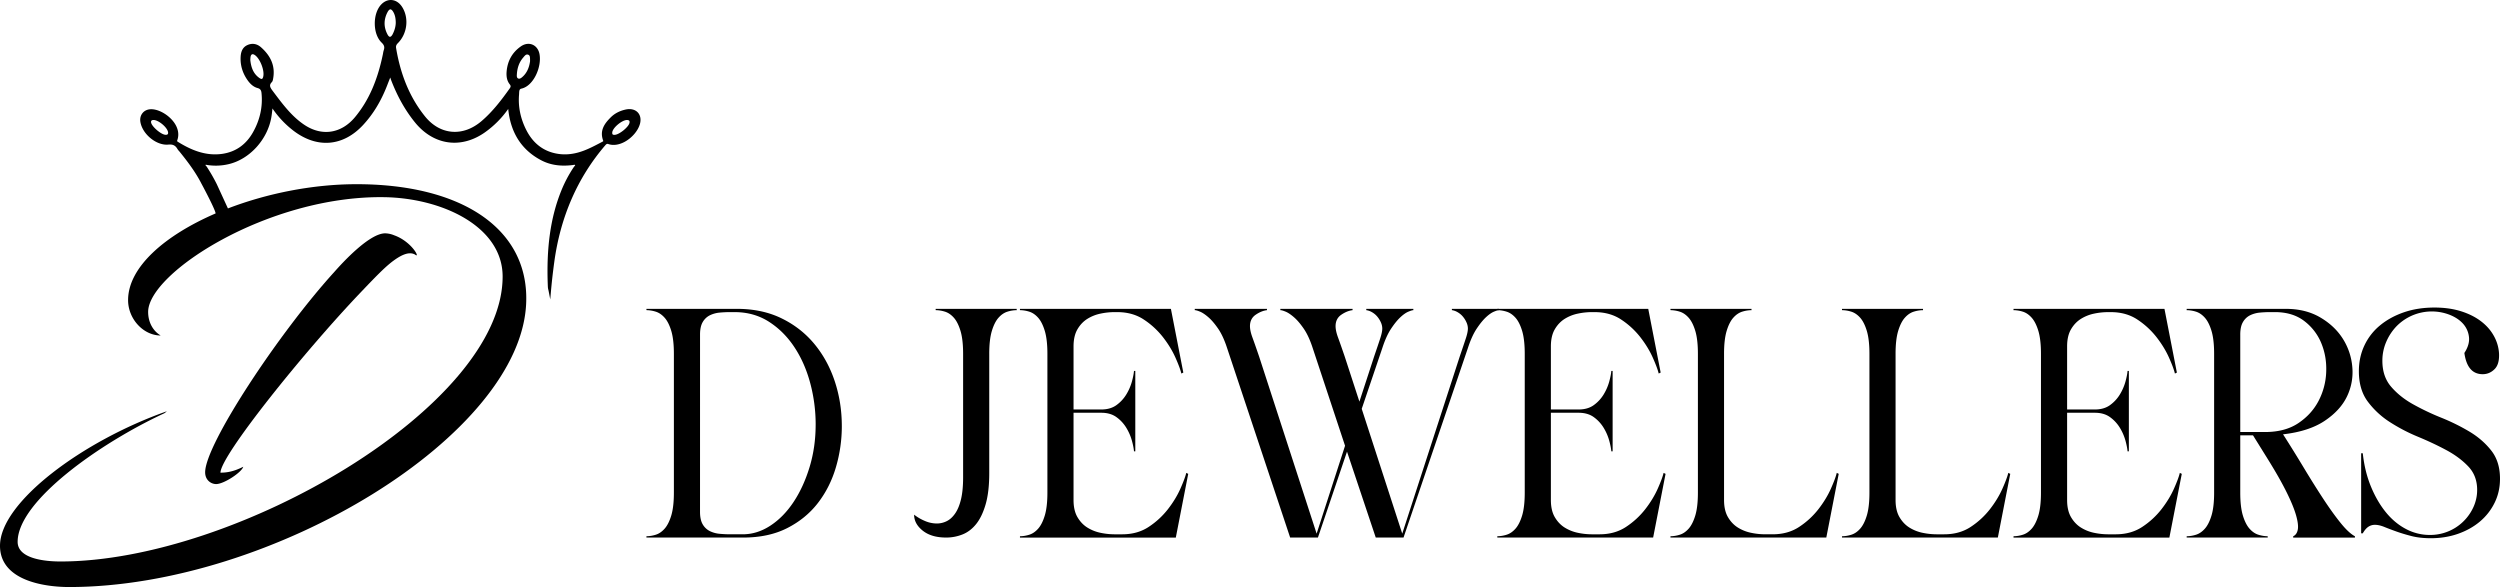 <?xml version="1.0" encoding="UTF-8"?>
<svg data-bbox="0 0.003 7277.061 1708.757" viewBox="0 0 7277.06 1708.76" xmlns="http://www.w3.org/2000/svg" data-type="shape">
    <g>
        <path d="M679.56 458.18c2.18 4.33 4.08 7.91 5.8 10.92-2.07-3.94-4.04-7.63-5.8-10.92m53.8 5.8c-.83-1.72-1.65-3.44-2.55-5.19l4.16 9c-.47-1.27-1.04-2.56-1.61-3.81"/>
        <path d="M1961.56 1433.48v-403.23q0-41.84-7.61-67.05t-19.5-38.52q-11.9-13.3-26.15-17.59a93.2 93.2 0 0 0-26.63-4.28v-3.8h263.44q73.21 0 129.81 27.58t95.58 74.65q39 47.08 59.44 108.89t20.45 130.29a422.8 422.8 0 0 1-17.12 119.36q-17.11 58.49-52.31 104.14t-89.4 73.23q-54.2 27.59-128.38 27.58h-281.51v-3.81a92.8 92.8 0 0 0 26.63-4.28q14.27-4.27 26.15-17.59t19.5-38.52q7.6-25.18 7.61-67.05m76.08 56.11q0 23.79 8.08 37.09a49.25 49.25 0 0 0 20.93 19.5 81.4 81.4 0 0 0 28 7.61q15.21 1.42 29.48 1.43h38.05q41.83 0 80.36-25.21t67.52-69q29-43.73 46.6-101.76t17.59-123.63a464.2 464.2 0 0 0-15.64-119.78q-15.69-58.95-46.12-105.09t-74.18-74.18q-43.76-28-99.86-28.05h-14.27q-14.26 0-29.48 1.42a81.6 81.6 0 0 0-28 7.61 49.37 49.37 0 0 0-20.93 19.5q-8.09 13.32-8.08 37.09Z"/>
        <path d="M2803.45 1388.84v-358.59q0-41.84-7.61-67.05t-19.49-38.52q-11.91-13.3-26.16-17.59a93.1 93.1 0 0 0-26.63-4.28v-3.8h235.86v3.83a93 93 0 0 0-26.63 4.28q-14.26 4.28-26.15 17.59t-19.5 38.52q-7.62 25.21-7.61 67.05v347.12q0 54.21-10.46 90.35t-27.58 57.54q-17.11 21.39-39.94 30.43a127.9 127.9 0 0 1-47.55 9q-42.8 0-68-20t-25.2-46.6a137.7 137.7 0 0 0 30.91 18.07 88.9 88.9 0 0 0 35.66 7.61 63.7 63.7 0 0 0 28.05-6.66q13.78-6.63 24.73-22.34t17.12-41.37q6.18-25.65 6.18-64.59"/>
        <path d="M2968.93 1560.92a92.8 92.8 0 0 0 26.62-4.28q14.26-4.27 26.16-17.59t19.49-38.52q7.61-25.18 7.61-67v-403.28q0-41.84-7.61-67.05t-19.49-38.52q-11.91-13.3-26.16-17.59a93.1 93.1 0 0 0-26.62-4.28v-3.8h439.37l36.14 185.45-5.71 2.85q-3.81-16.15-17.11-46.13t-36.14-59.43a233.8 233.8 0 0 0-55.64-51.36q-32.81-21.87-77.51-21.87h-8.56a198.8 198.8 0 0 0-39.94 4.28 116.8 116.8 0 0 0-38.52 15.21q-17.61 11-29 30.43t-11.42 49.93v183.55h80.84q26.61 0 44.22-12.84a105.9 105.9 0 0 0 28.54-30.91 146.6 146.6 0 0 0 16.16-37.08q5.22-19 6.18-31.39h3.81v234h-3.81q-.95-12.35-6.18-31.38a147 147 0 0 0-16.16-37.09 106.1 106.1 0 0 0-28.54-30.91q-17.6-12.84-44.22-12.84h-80.84v253.93q0 30.45 11.42 49.93t29 30.43a116.6 116.6 0 0 0 38.52 15.22 199.5 199.5 0 0 0 39.94 4.28h22.83q44.68 0 77.51-21.88a233 233 0 0 0 55.63-51.35q22.83-29.48 36.14-59.44t17.12-46.13l5.71 2.86-36.14 185.45h-453.64Z"/>
        <path d="M3477.73 899.01h210.17v3.83q-16.18 1.92-32.81 13.31t-16.64 33.29q0 13.33 7.13 32.81t19.5 55.64l167.38 515.45 82.74-255.82-94.15-284.36q-11.41-35.17-26.16-56.59t-28.53-33.28q-13.8-11.88-24.25-16.17t-15.22-4.28v-3.8h210.18v3.8q-16.18 1.92-32.81 13.31t-16.64 33.29q0 13.33 7.13 32.81t19.5 55.64L3957 1169.1l42.8-131.24q12.35-36.13 18.07-53.74t5.71-28a44.1 44.1 0 0 0-4.28-18.07 69.3 69.3 0 0 0-10.9-17.21 56.9 56.9 0 0 0-15.22-12.36 45.3 45.3 0 0 0-16.18-5.64v-3.8h137v3.8q-3.81 0-14.26 4.28t-23.3 16.17q-12.84 11.9-27.11 33.28t-25.67 56.59l-59.92 176.89 117.93 363.29 167.33-515.5q12.34-36.13 18.07-53.74t5.71-28a44.1 44.1 0 0 0-4.28-18.07 69.3 69.3 0 0 0-10.93-17.19 56.9 56.9 0 0 0-15.22-12.36 45.3 45.3 0 0 0-16.17-5.71v-3.8h136.95v3.87q-3.81 0-14.26 4.28t-23.3 16.17q-12.84 11.9-27.11 33.28t-25.67 56.59l-187.36 551.6h-80.84l-83.69-250.12-84.64 250.12h-80.83l-183.55-551.6q-11.41-35.17-26.16-56.59t-28.53-33.28q-13.8-11.88-24.25-16.17t-15.21-4.28Z"/>
        <path d="M4358.38 1560.92a92.8 92.8 0 0 0 26.63-4.28q14.27-4.27 26.15-17.59t19.5-38.52q7.59-25.18 7.6-67v-403.28q0-41.84-7.6-67.05t-19.5-38.52q-11.91-13.3-26.15-17.59a93.2 93.2 0 0 0-26.63-4.28v-3.8h439.37l36.14 185.45-5.7 2.85q-3.82-16.15-17.12-46.13t-36.14-59.43a233.6 233.6 0 0 0-55.64-51.36q-32.8-21.87-77.51-21.87h-8.56a198.8 198.8 0 0 0-39.94 4.28 116.8 116.8 0 0 0-38.52 15.21q-17.6 11-29 30.43t-11.41 49.93v183.55h80.83q26.63 0 44.23-12.84a106 106 0 0 0 28.53-30.91 146.6 146.6 0 0 0 16.16-37.08q5.22-19 6.19-31.39h3.8v234h-3.8q-1-12.35-6.19-31.38a147 147 0 0 0-16.16-37.09 106.2 106.2 0 0 0-28.53-30.91q-17.61-12.84-44.23-12.84h-80.83v253.93q0 30.45 11.41 49.93t29 30.43a116.6 116.6 0 0 0 38.52 15.22 199.5 199.5 0 0 0 39.94 4.28h22.83q44.69 0 77.51-21.88a233 233 0 0 0 55.63-51.35q22.83-29.48 36.14-59.44t17.12-46.13l5.71 2.86-36.16 185.4h-453.62Z"/>
        <path d="M5098.28 899.01v3.83a93 93 0 0 0-26.63 4.28q-14.26 4.28-26.16 17.59T5026 963.2q-7.62 25.21-7.61 67.05v425.11q0 30.45 11.41 49.93t29 30.43a116.4 116.4 0 0 0 38.52 15.22 199.4 199.4 0 0 0 39.94 4.28h22.82q44.7 0 77.51-21.88a233.1 233.1 0 0 0 55.64-51.35q22.82-29.48 36.14-59.44t17.12-46.13l5.7 2.86-36.14 185.45h-453.63v-3.81a92.8 92.8 0 0 0 26.63-4.28q14.27-4.27 26.15-17.59t19.5-38.52q7.61-25.18 7.61-67v-403.28q0-41.84-7.61-67.05t-19.5-38.52q-11.89-13.3-26.15-17.59a93.2 93.2 0 0 0-26.63-4.28v-3.8Z"/>
        <path d="M5597.56 899.01v3.83a93 93 0 0 0-26.63 4.28q-14.27 4.28-26.15 17.59t-19.5 38.52-7.61 67.05v425.11q0 30.45 11.42 49.93t29 30.43a116.6 116.6 0 0 0 38.52 15.22 199.5 199.5 0 0 0 39.94 4.28h22.83q44.69 0 77.51-21.88a233 233 0 0 0 55.63-51.35q22.83-29.48 36.14-59.44t17.12-46.13l5.71 2.86-36.14 185.45h-453.64v-3.81a92.7 92.7 0 0 0 26.62-4.28q14.28-4.27 26.16-17.59t19.49-38.52q7.61-25.18 7.61-67v-403.31q0-41.84-7.61-67.05t-19.49-38.52q-11.91-13.3-26.16-17.59a93 93 0 0 0-26.62-4.28v-3.8Z"/>
        <path d="M5861 1560.92a92.8 92.8 0 0 0 26.63-4.28q14.27-4.27 26.15-17.59t19.5-38.52q7.6-25.18 7.61-67v-403.28q0-41.84-7.61-67.05t-19.5-38.52q-11.9-13.3-26.15-17.59a93.2 93.2 0 0 0-26.63-4.25v-3.8h439.38l36.13 185.45-5.7 2.85q-3.81-16.15-17.12-46.13t-36.14-59.43a233.7 233.7 0 0 0-55.63-51.36q-32.82-21.87-77.51-21.87h-8.56a199 199 0 0 0-39.95 4.28 116.6 116.6 0 0 0-38.51 15.21q-17.61 11-29 30.43t-11.39 49.9v183.55h80.84q26.61 0 44.22-12.84a106 106 0 0 0 28.53-30.91 146.6 146.6 0 0 0 16.17-37.08q5.22-19 6.18-31.39h3.8v234h-3.8q-1-12.35-6.18-31.38a147 147 0 0 0-16.17-37.09 106.2 106.2 0 0 0-28.53-30.91q-17.61-12.84-44.22-12.84H6017v253.93q0 30.45 11.41 49.93t29 30.43a116.4 116.4 0 0 0 38.51 15.22 199.6 199.6 0 0 0 39.95 4.28h22.82q44.7 0 77.51-21.88a233.3 233.3 0 0 0 55.64-51.35q22.81-29.48 36.14-59.44t17.11-46.13l5.71 2.86-36.14 185.45H5861Z"/>
        <path d="M6444.92 1433.48v-403.23q0-41.84-7.61-67.05t-19.49-38.52q-11.91-13.3-26.16-17.59a93.1 93.1 0 0 0-26.66-4.25v-3.8h289.12q57.06 0 99.38 24.72t66.1 62.29a181.1 181.1 0 0 1 27.58 82.74 162.46 162.46 0 0 1-15.7 85.6q-19.5 40.43-65.14 70.85t-120.78 39q30.42 47.57 59.91 96.53t56.59 90.35q27.1 41.37 50.88 70.85t41.84 39v3.81h-179.71v-3.81q10.45-4.74 13.31-19t-4.75-41.37q-7.62-27.11-27.58-67.52t-54.21-95.58l-43.75-70.38H6521v166.43q0 41.86 7.61 67t19.5 38.52q11.88 13.32 26.15 17.59a92.7 92.7 0 0 0 26.63 4.28v3.81H6365v-3.81a92.8 92.8 0 0 0 26.63-4.28q14.27-4.27 26.16-17.59t19.49-38.52q7.64-25.2 7.64-67.07m76.08-175.94h72.28q58 0 96.53-25.67t59-64.67a196.8 196.8 0 0 0 22.35-84.17q1.84-45.19-14.3-84.19a154.23 154.23 0 0 0-49.93-64.67q-33.77-25.67-85.12-25.67h-14.26q-14.27 0-29.49 1.42a81.7 81.7 0 0 0-28.05 7.61 49.35 49.35 0 0 0-20.92 19.5q-8.1 13.32-8.09 37.09Z"/>
        <path d="M7085.9 895.2q42.8 0 76.56 10.46t58 28.53q24.26 18.09 38 42.32a119.16 119.16 0 0 1 15.69 50.88q1.91 32.35-12.83 47.08t-34.72 14.74q-44.71 0-53.25-61.82 16.16-24.7 13.31-47.07a68.77 68.77 0 0 0-17.54-38.48q-14.76-16.15-39-25.68a143.87 143.87 0 0 0-153.59 32.81 151.5 151.5 0 0 0-30.43 45.65 137.6 137.6 0 0 0-11.41 55.64q0 45.64 25.2 75.13t63.24 50.88a713 713 0 0 0 82.74 39.47 592 592 0 0 1 82.74 40.89q38 22.83 63.25 55.16t25.2 81.79q0 38.05-15.69 69.9a167.5 167.5 0 0 1-42.8 54.69q-27.1 22.82-63.72 35.66t-79.41 12.84q-31.38 0-55.64-6.18t-44.22-13.32q-20-7.12-35.19-13.31t-27.58-6.18a33.57 33.57 0 0 0-19 5.7q-8.55 5.71-16.17 19h-4.75v-233h4.75q5.72 53.28 23.78 97t43.75 75.13q25.68 31.38 58.49 48.5a147 147 0 0 0 68.95 17.12 138 138 0 0 0 127-80.84 119.3 119.3 0 0 0 10.94-50.4q0-40.89-25.68-68t-63.72-47.55q-38.06-20.45-82.74-39a507.6 507.6 0 0 1-82.74-43.27 242.9 242.9 0 0 1-63.72-59.44q-25.68-34.69-25.68-88 0-40.87 16.17-75.13a167.4 167.4 0 0 1 45.56-58.47q29.46-24.24 69.43-38t88.47-13.83"/>
        <path d="M1147.4 684.91a72.2 72.2 0 0 0-26.29-5.72c-45.79 0-123.58 84.64-148.73 113.24-160.16 176.18-375.24 501.06-375.24 582.29 0 22.88 17.19 34.31 32 34.31 22.88 0 74.38-34.31 78.93-50.33-27.46 13.71-46.89 17.16-66.35 17.16 0-49.2 242.53-351.2 408.41-525.07 45.75-48.06 66.36-68.66 85.79-84.68 28.59-22.88 53.77-35.45 72.07-25.15 17.2 13.71-9.09-37.76-60.59-56.05"/>
        <path d="M1856.27 327.07c-7.87-8.23-20.27-11.23-34.13-8.43-17.71 3.69-32.49 11.26-43.93 22.51-18.17 17.86-33.46 38.47-22.57 67.92.67 1.79.77 2-3 3.94l-5.48 2.86c-15 7.87-30.53 16-46.58 22.17-26.84 10.33-51.78 13.52-76.16 9.77-40.89-6.27-71.86-29.3-92-68.44-17.31-33.67-24.56-68.75-21.52-104.26.09-1.26.12-2.56.19-3.91.3-8.05 1-12 6.82-13.28 35.21-7.75 59.41-63.1 52.52-100.33-2.46-13.25-10-23.37-20.69-27.73-10.55-4.31-22.82-2.43-33.7 5.22-24.6 17.28-38.5 41.6-41.27 72.29-1.5 16.39 1.39 28.5 9 38.1 3.48 4.39 3.42 7-.34 12.26-22 30.87-48.3 66.2-81.66 94.67-27.06 23.1-57.25 33.77-87.32 30.94-29.37-2.77-56.18-18.27-77.55-44.86-43.05-53.64-70.53-118.57-83.9-198.51-1-5.72.53-9.81 5.26-14.51 26.93-27 32.62-71.61 13.22-103.71-7.5-12.45-18.17-20.11-30-21.52-11-1.3-22.13 3-31.24 12.23-12.39 12.55-19.61 33.92-19.31 57.13.28 22.69 7.57 42.56 19.93 54.42 7.56 7.26 9.25 13.26 6.18 22.11a55 55 0 0 0-1.91 8.33c-.21 1.17-.4 2.34-.64 3.51-16 77.33-41.73 135.35-80.78 182.58-40.18 48.58-97.1 57.16-148.57 22.32-35.63-24-61.65-58.67-86.8-92.12l-4.34-5.78c-8.27-11-11.26-17.13-2.83-25.8 2.52-2.61 3.23-6.55 3.78-9.74l.15-.83c6.25-34.81-5.41-64.67-35.63-91.23-11.75-10.33-26-12.45-39.88-5.91-11.78 5.51-18 16.27-19.1 32.9-1.56 24.76 5.26 48.09 20.33 69.37 8.79 12.33 18.29 19.74 29.09 22.63 7.38 2 10.45 5.87 11.31 14.42 4 39.66-4.4 78.22-25 114.6-20 35.32-49.5 56.26-87.69 62.23-52.94 8.24-98-14.45-131.29-35.12-1.38-.86-2.15-1.62-.95-5 5.75-16.48 2.21-34.77-10-51.53-16.11-22.14-44.89-38.47-67-38-10 .21-18.57 4.12-24.29 11.07s-8 16.17-6.34 26c6 35.82 46.89 69.06 81 65.89 13.41-1.26 20.7 2.21 26.84 12.82a34.6 34.6 0 0 0 4.25 5.5c.67.71 1.32 1.45 1.93 2.22 19.81 24.47 40.16 51 56.73 80.19 0 0 .43.77 1.2 2.18.16.28.31.58.46.86 1.76 3.08 3.42 6.21 5 9.35.3.61.64 1.23 1 1.87 1.51 2.83 3.2 6 5 9.38 14.21 27 35.33 68.35 35.48 76-148.23 64-254.71 156.75-254.71 252.34 0 54.92 44.62 102.95 94.95 102.95-21.74-12.58-36.59-37.76-36.59-68.63 0-113.28 348.89-338.62 686.37-334 168.16 2.27 345.48 84.65 345.48 231.06 0 377.52-776.77 829.38-1287 829.38-45.75 0-124.71-8-124.71-57.19 0-119 241.4-288.29 426.71-374.07 4.58-3.44 6.86-4.58 6.86-5.72C241.4 1283.19 0 1461.64 0 1588.63c0 103 132.71 120.13 201.33 120.13 590.29 0 1321.31-443.87 1330.44-831.68 5.72-212.78-189.9-342-497.62-340.9-126.34.46-258.21 27.3-370.69 70.54l-28.74-62.58-3.57-7.74-.09-.22A505 505 0 0 0 602 485.57a27 27 0 0 0-2.21-2.74c-.68-.73-1.82-2-1.85-2.49.49-.83 1.6-.86 5.2-.15.7.12 1.41.28 2.06.37a161.7 161.7 0 0 0 59.37-2.52c61.46-13.9 114.17-71.49 125.3-136.95 1.23-7.29 2.09-14.79 2.89-22 .12-1.16.24-2.36.4-3.56.36.67.76 1.38 1.16 2a280.4 280.4 0 0 0 61.13 63.89c68.35 51.38 143.65 44.8 201.43-17.56 29.39-31.73 52.33-69.49 70.1-115.39 2.43-6.34 4.92-12.58 7.44-19l1.51-3.82a26 26 0 0 1 1 3c.28.92.55 1.78.86 2.64 18.54 48.76 41.42 89.57 70 124.8 31.76 39.21 72.47 59.34 114.78 59.34 29.58 0 59.93-9.83 88.55-29.88a281.5 281.5 0 0 0 68.26-68.51c0 .34 0 .68.06 1.05 7 69.12 39.52 119.21 96.71 148.85 25.61 13.28 54.94 17.74 89.72 13.65.8-.09 1.66-.25 2.55-.4 4-.71 5.19-.65 5.75.4.37.64-1.17 2.4-2.28 3.66a32 32 0 0 0-2.15 2.76 376 376 0 0 0-35.82 67.71c-31.64 78.31-44.12 167.48-39.17 280.6a43 43 0 0 0 1.41 8.3c.28 1.14.52 2.31.77 3.45l4.74 24.41 2.18-24.78c2.34-26.57 5.47-54.15 9.59-84.34 17.93-131.45 67.86-245.61 148.33-339.33 3.56-4.18 5.44-4.92 9-3.69 13.89 4.83 30.74 2.52 47.41-6.43 21.67-11.68 39.69-33 44.8-53 3.32-12.98.86-24.91-6.71-32.84M488.21 390.59c-1.3 1.48-3.91 2.09-7.35 1.72-12.61-1.35-37.79-22.87-40.87-34.83-.43-1.82-.7-4.31.68-6.06 1.14-1.41 3.29-2.18 6.12-2.18h.34c14 .27 38.18 20 41.75 34.1.8 3.22.59 5.81-.67 7.25m278-167.35c-.92 3.56-2.21 5.84-3.72 6.36-1.66.61-4.52-.46-8.06-3-15.25-11.07-23.24-27.09-25.85-51.9.12-1.36.18-2.62.24-3.82a40 40 0 0 1 .74-6.58c.52-2.27 1.69-5.13 4.12-6.12 1.91-.8 4.52-.21 7.35 1.57 15.6 9.77 29.71 45.38 25.13 63.49Zm376.65-123.49a21.3 21.3 0 0 1-3.87 5.45 5.8 5.8 0 0 1-3.81 1.93c-2.31 0-5-2.55-7.29-7-11.25-21.33-11.19-43.17.12-64.72 2.71-5.16 5.75-8.15 8.37-8.18 2.76 0 6.05 3.17 9 8.64 4.52 8.33 6.55 17.84 6.58 30.78-.29 10.75-3.55 22.47-9.15 33.1Zm361.53 118.87c.86-20.66 6.8-37.2 18.14-50.55.46-.52.92-1.1 1.39-1.66 3.84-4.64 6.7-7.77 10.51-7.77a8.7 8.7 0 0 1 3.32.7c4.83 2 5.08 6.18 5.14 14.76 0 1.29 0 2.58.06 3.94-2.92 21.21-10.89 36.8-24.32 47.59-5.32 4.28-8.27 3.72-10.33 2.77s-4.24-2.92-3.96-9.78Zm328 138.89c-2.43 12.42-30.53 35-43.57 35h-.12c-1.88.09-4.37-.09-5.53-1.45s-1.2-4.21-.93-6.33c1.91-13.47 28.6-35.42 42.74-35.42a6 6 0 0 1 .74 0c2 .09 4.67.58 6 2.25.91 1.34 1.12 3.28.6 5.95Z"/>
        <path d="M678.41 469.08c-1.86-3.65-3.79-7.3-5.83-10.88 1.36 2.5 3.36 6.26 5.83 10.88"/>
    </g>
</svg>
